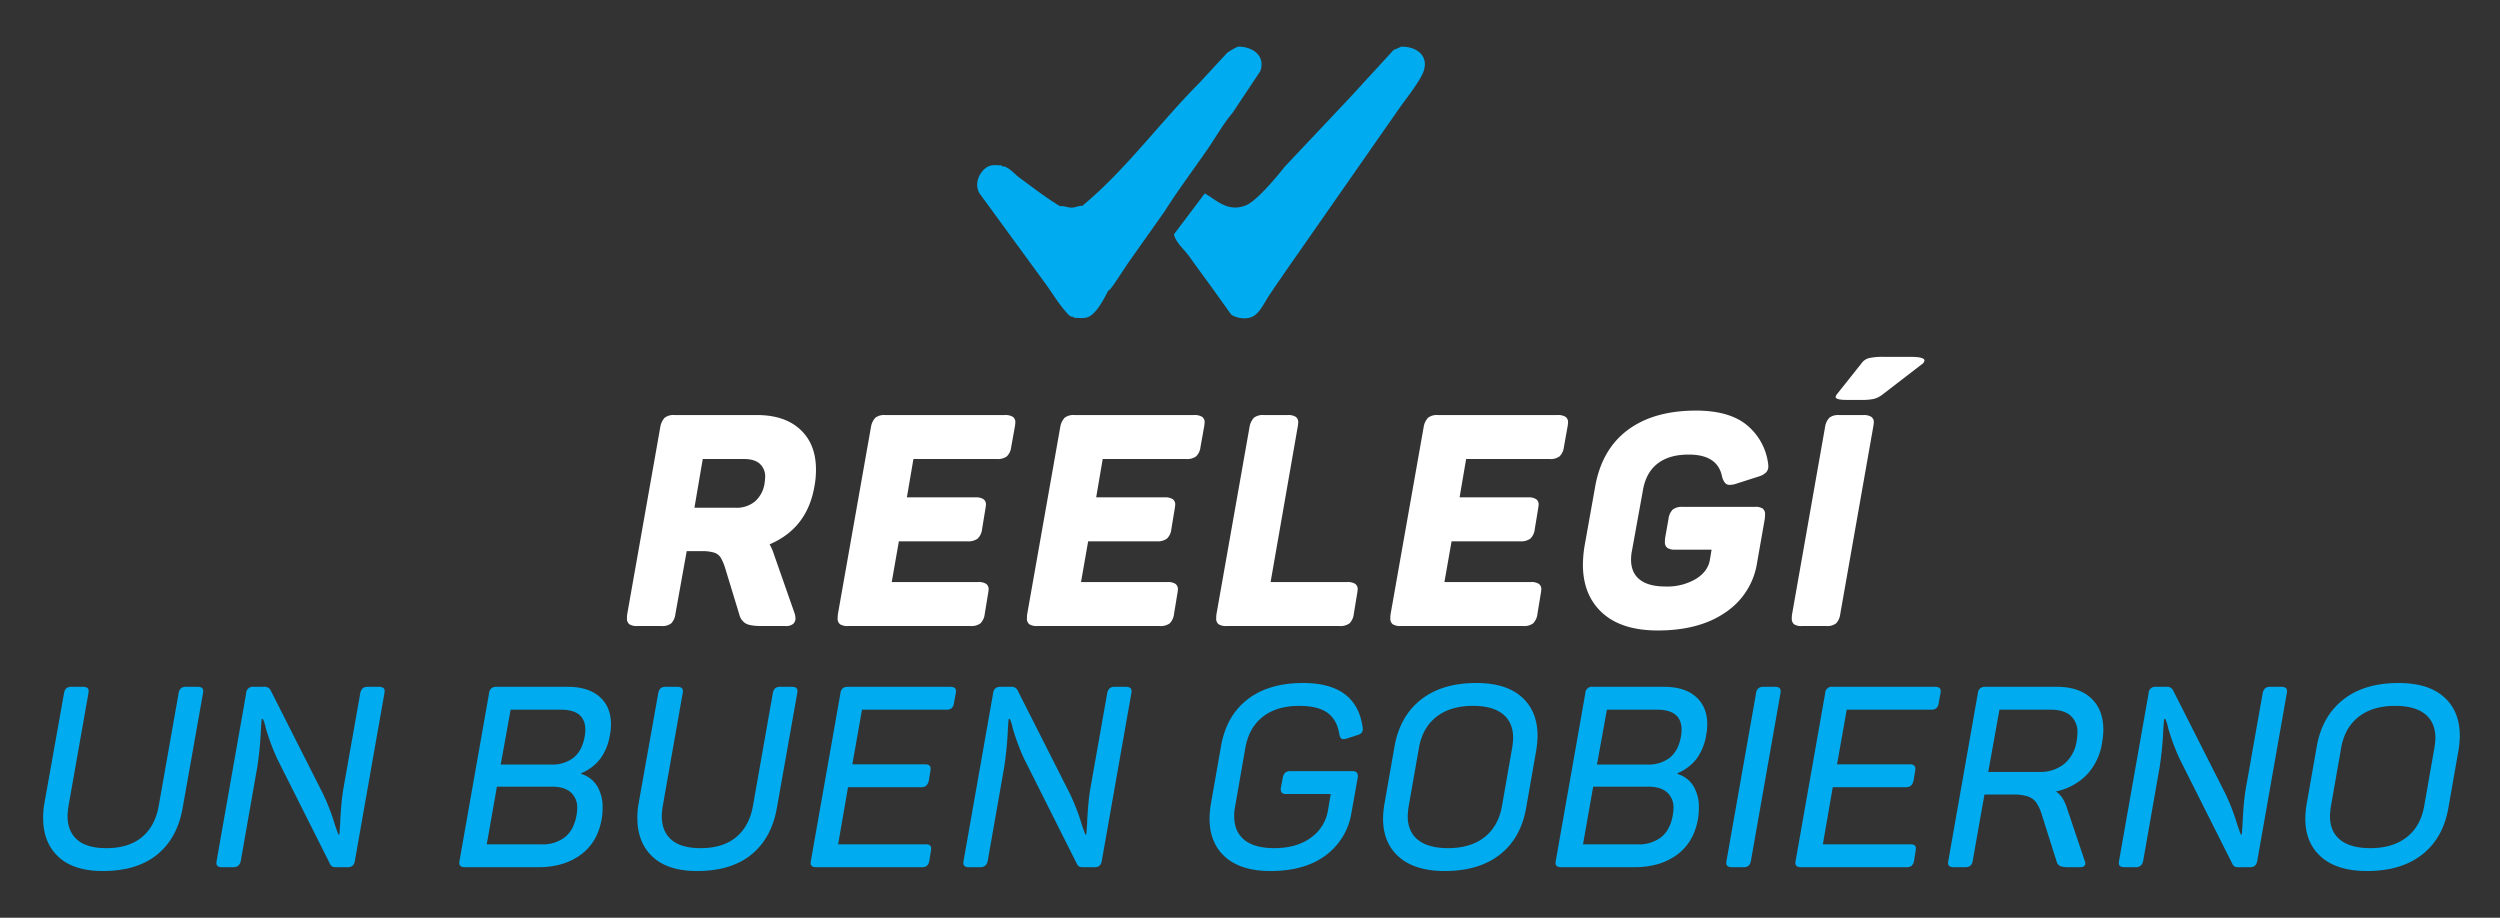 <svg xmlns="http://www.w3.org/2000/svg" width="1027" height="377" viewBox="0 0 1027 377">
  <rect x="0" y="0" width="1027" height="377" fill="#333333" stroke="none"/>
  <defs>
    <style>
      .cls-1 {
        fill: #fff;
      }

      .cls-1, .cls-2 {
        fill-rule: evenodd;
      }

      .cls-2 {
        fill: #00acef;
      }
    </style>
  </defs>
  <path id="REELEGI" class="cls-1" d="M310.907,170.5H277.093a5.96,5.96,0,0,0-4.028,1.1,7.282,7.282,0,0,0-1.831,3.906l-13.55,76.66a11.36,11.36,0,0,0-.122,1.831,2.851,2.851,0,0,0,.977,2.442,5.632,5.632,0,0,0,3.3.732h9.887a5.965,5.965,0,0,0,4.029-1.1,6.746,6.746,0,0,0,1.709-3.906L282.1,226.41h5.982a17.335,17.335,0,0,1,5.31.611,4.96,4.96,0,0,1,2.685,2.075,21.128,21.128,0,0,1,1.892,4.517l5.738,18.8a5.884,5.884,0,0,0,2.746,3.784q1.891,0.98,6.531.977h9.765a4.551,4.551,0,0,0,3.052-.855,2.924,2.924,0,0,0,.977-2.319,6.551,6.551,0,0,0-.367-2.075l-8.422-24.048a22.646,22.646,0,0,0-1.831-4.272q15.5-6.593,18.432-23.926a35.043,35.043,0,0,0,.61-6.836q0-10.374-6.408-16.357T310.907,170.5h0Zm-25.635,38.085,3.418-20.019h17.09q4.148,0,6.347,1.953a6.968,6.968,0,0,1,2.2,5.493q0,0.612-.245,2.564a12.213,12.213,0,0,1-3.906,7.385,11.734,11.734,0,0,1-7.934,2.624H285.272ZM412.711,170.5H363.639a5.958,5.958,0,0,0-4.028,1.1,7.275,7.275,0,0,0-1.831,3.906l-13.55,76.66a11.36,11.36,0,0,0-.122,1.831,2.853,2.853,0,0,0,.976,2.442,5.634,5.634,0,0,0,3.3.732h50.293a6.217,6.217,0,0,0,4.089-1.1,6.487,6.487,0,0,0,1.77-3.906l1.343-8.179a16.15,16.15,0,0,0,.244-1.831,2.647,2.647,0,0,0-1.037-2.319,5.679,5.679,0,0,0-3.235-.732H366.324l2.93-16.724h28.2a6.491,6.491,0,0,0,4.151-1.1,6.294,6.294,0,0,0,1.831-3.906l1.342-8.178a16.208,16.208,0,0,0,.244-1.831,2.649,2.649,0,0,0-1.037-2.32,5.677,5.677,0,0,0-3.235-.732h-28.2l2.686-15.747h34.3a6.217,6.217,0,0,0,4.089-1.1,6.34,6.34,0,0,0,1.77-3.784l1.465-8.179a15.089,15.089,0,0,0,.244-1.953,2.647,2.647,0,0,0-1.037-2.319,5.956,5.956,0,0,0-3.357-.732h0Zm77.758,0H441.4a5.963,5.963,0,0,0-4.029,1.1,7.289,7.289,0,0,0-1.831,3.906l-13.549,76.66a11.346,11.346,0,0,0-.123,1.831,2.854,2.854,0,0,0,.977,2.442,5.632,5.632,0,0,0,3.3.732h50.293a6.219,6.219,0,0,0,4.089-1.1,6.493,6.493,0,0,0,1.77-3.906l1.343-8.179a16.15,16.15,0,0,0,.244-1.831,2.645,2.645,0,0,0-1.038-2.319,5.677,5.677,0,0,0-3.235-.732H444.082l2.93-16.724h28.2a6.486,6.486,0,0,0,4.15-1.1,6.283,6.283,0,0,0,1.831-3.906l1.343-8.178a16.208,16.208,0,0,0,.244-1.831,2.649,2.649,0,0,0-1.037-2.32,5.679,5.679,0,0,0-3.235-.732h-28.2l2.685-15.747h34.3a6.217,6.217,0,0,0,4.089-1.1,6.34,6.34,0,0,0,1.77-3.784l1.465-8.179a15.089,15.089,0,0,0,.244-1.953,2.645,2.645,0,0,0-1.038-2.319,5.95,5.95,0,0,0-3.356-.732h0Zm38.573,0h-9.888a5.96,5.96,0,0,0-4.028,1.1,7.282,7.282,0,0,0-1.831,3.906l-13.55,76.66a11.36,11.36,0,0,0-.122,1.831,2.851,2.851,0,0,0,.977,2.442,5.632,5.632,0,0,0,3.3.732h46.386a6.217,6.217,0,0,0,4.089-1.1,6.487,6.487,0,0,0,1.77-3.906l1.343-8.179a16.15,16.15,0,0,0,.244-1.831,2.647,2.647,0,0,0-1.037-2.319,5.679,5.679,0,0,0-3.235-.732H521.962l11.108-63.6a15.089,15.089,0,0,0,.244-1.953,2.647,2.647,0,0,0-1.037-2.319,5.679,5.679,0,0,0-3.235-.732h0Zm110.715,0H590.685a5.958,5.958,0,0,0-4.028,1.1,7.275,7.275,0,0,0-1.831,3.906l-13.55,76.66a11.36,11.36,0,0,0-.122,1.831,2.851,2.851,0,0,0,.977,2.442,5.632,5.632,0,0,0,3.3.732h50.292a6.217,6.217,0,0,0,4.089-1.1,6.487,6.487,0,0,0,1.77-3.906l1.343-8.179a16.15,16.15,0,0,0,.244-1.831,2.647,2.647,0,0,0-1.037-2.319,5.679,5.679,0,0,0-3.235-.732H593.371l2.929-16.724h28.2a6.489,6.489,0,0,0,4.151-1.1,6.288,6.288,0,0,0,1.831-3.906l1.343-8.178a16.208,16.208,0,0,0,.244-1.831,2.647,2.647,0,0,0-1.038-2.32,5.677,5.677,0,0,0-3.235-.732H599.6l2.686-15.747h34.3a6.222,6.222,0,0,0,4.09-1.1,6.346,6.346,0,0,0,1.77-3.784l1.465-8.179a15.089,15.089,0,0,0,.244-1.953,2.645,2.645,0,0,0-1.038-2.319,5.954,5.954,0,0,0-3.357-.732h0Zm81.177,37.719H691.271a6.214,6.214,0,0,0-4.089,1.1,6.481,6.481,0,0,0-1.77,3.906l-1.343,7.568a11.36,11.36,0,0,0-.122,1.831,2.851,2.851,0,0,0,.977,2.442,5.63,5.63,0,0,0,3.3.732h14.893l-0.733,4.395q-0.855,4.64-5.8,7.69a23.2,23.2,0,0,1-12.39,3.052q-6.958,0-10.559-2.808t-3.6-8.3a18.064,18.064,0,0,1,.366-3.54l4.517-24.9q1.218-7.2,5.981-10.925t12.818-3.723q11.838,0,13.671,8.911a6.883,6.883,0,0,0,1.221,2.685,2.439,2.439,0,0,0,1.953.855,8.548,8.548,0,0,0,2.686-.488l9.155-2.93a7.535,7.535,0,0,0,3.113-1.709,3.6,3.6,0,0,0,.915-2.563,14.775,14.775,0,0,0-.244-2.076,24.462,24.462,0,0,0-9.155-15.258q-7.2-5.493-20.264-5.493-17.457,0-28.137,8t-13.366,23.376L650.866,224.7a52.21,52.21,0,0,0-.61,7.2q0,12.573,7.934,19.836T681.017,259q17.089,0,27.832-7.446a29.9,29.9,0,0,0,12.94-20.264l3.173-18.066a11.6,11.6,0,0,0,.122-1.831,2.953,2.953,0,0,0-.915-2.442,5.333,5.333,0,0,0-3.235-.732h0Zm28.808-32.837-13.55,76.9A9.172,9.172,0,0,0,736.07,254a2.948,2.948,0,0,0,.916,2.442,5.329,5.329,0,0,0,3.235.732H750.23a5.965,5.965,0,0,0,4.029-1.1,6.591,6.591,0,0,0,1.709-3.784l13.549-76.9a16.179,16.179,0,0,0,.244-1.831,2.647,2.647,0,0,0-1.037-2.319,5.679,5.679,0,0,0-3.235-.732h-10.01a5.99,5.99,0,0,0-3.906,1.037,6.913,6.913,0,0,0-1.831,3.845h0Z"/>
  <path id="Relleno_de_color_1" data-name="Relleno de color 1" class="cls-2" d="M508.485,19.185c5.677-.213,11.634,3.535,9.2,10.124l-11.5,17.257c-3.194,3.587-7.249,10.563-10.124,14.726-5.631,8.154-12.625,17.536-17.486,25.31Q471.1,97.185,463.618,107.77l-5.983,8.973c-0.3.423-2.137,2.989-2.3,2.531-1.619,3.029-4.256,8.553-7.593,10.585-2.01,1.224-4.234.683-6.672,0.69v-0.46c-1.341.469-2.667-1.41-3.452-2.3-2.923-3.32-5.2-7.188-7.823-10.815l-27.381-37.5c-2.59-4.313.413-9.545,3.452-11.044,1.844-.91,3.928-0.481,5.752-0.46v0.46c2.033-.637,5.406,3.284,6.9,4.372,5.342,3.881,11.2,8.484,17.027,11.965,1.32-.47,3.378.842,5.522,0.46,1.313-.234,2.833-0.886,3.911-0.69V84.3c0.072-.156-0.053-0.07.23-0.23,17.608-14.8,31.445-33.891,47.629-50.16l11.275-12.195A29.447,29.447,0,0,1,508.485,19.185Zm67.187,0c5.815-.151,11.29,3.357,9.2,9.894-1.275,4-7.3,11.5-9.893,15.186l-41.877,60.053c-3.984,5.662-7.918,11.36-11.735,17.027-1.877,2.788-3.563,6.767-6.442,8.514-2.687,1.629-7.134.867-9.2-.691l-5.752-8.053c-3.745-5.3-7.711-10.5-11.5-15.876-1.839-2.605-5.493-5.579-6.212-8.974l12.655-16.8c4.644,2.478,9.358,8.011,17.027,4.832,4.4-1.825,12.8-11.953,15.876-15.876l26.921-28.531,17.717-19.328Z"/>
  <path id="_" data-name="’" class="cls-1" d="M773.238,162.147l16.276-12.526a2.141,2.141,0,0,0,1.061-1.547q-0.081-1.476-5.763-1.473H773.773a25.74,25.74,0,0,0-5.929.489,5.414,5.414,0,0,0-3.038,2.034l-10.35,13.023a2.81,2.81,0,0,0-.375.865q-0.054,1.272,4.54,1.272h6.125a22.133,22.133,0,0,0,5.105-.436,9.708,9.708,0,0,0,3.387-1.7h0Z"/>
  <path id="UN_BUEN_GOBIERNO" data-name="UN BUEN GOBIERNO" class="cls-2" d="M28.164,330.988l8.141-46.131a4.44,4.44,0,0,0,.1-1.044q0-1.668-2.3-1.67H29.521a3.485,3.485,0,0,0-2.244.574,3.719,3.719,0,0,0-.992,2.14l-8.036,45.088a32.72,32.72,0,0,0-.522,6.158q0,10.018,6.262,15.864t18.265,5.844q13.985,0,22.283-6.731t10.489-19.152l8.35-47.071a4.44,4.44,0,0,0,.1-1.044q0-1.668-2.3-1.67H76.592a3.485,3.485,0,0,0-2.244.574,3.719,3.719,0,0,0-.992,2.14l-8.141,46.131q-1.463,8.352-6.888,12.89t-14.612,4.54q-8.038,0-12-3.444t-3.966-9.811a33.791,33.791,0,0,1,.418-4.175h0ZM155.6,282.143h-4.488a3.079,3.079,0,0,0-2.14.627,3.9,3.9,0,0,0-.991,2.087l-6.68,37.782q-0.731,3.967-1.1,8.3t-0.469,7.671l-0.313,4.175H139q-0.1-.207-1.357-3.757a88.49,88.49,0,0,0-4.905-12.838l-21.6-42.687a2.673,2.673,0,0,0-2.713-1.357h-4.175a2.712,2.712,0,0,0-3.131,2.714L89.011,353.532a4.367,4.367,0,0,0-.1,1.044q0,1.671,2.3,1.67h4.488a3.3,3.3,0,0,0,2.192-.626,3.7,3.7,0,0,0,1.044-2.088l6.784-38.617a144.6,144.6,0,0,0,1.461-15.029q0.209-3.444.314-4.488h0.521a13.953,13.953,0,0,1,1.148,3.653,95.035,95.035,0,0,0,4.593,12.42l21.813,43.418a2.3,2.3,0,0,0,.939,1.1,3.632,3.632,0,0,0,1.566.261h4.488a3.478,3.478,0,0,0,2.244-.574,3.729,3.729,0,0,0,.991-2.14L157.9,284.857a4.415,4.415,0,0,0,.1-1.044q0-1.668-2.4-1.67h0Zm77.649,0H204.025a3.29,3.29,0,0,0-2.192.627,3.247,3.247,0,0,0-.939,2.087l-12.107,68.675a4.369,4.369,0,0,0-.105,1.044q0,1.671,2.3,1.67h30.162q10.334,0,17.274-5.01t8.714-14.507a26.341,26.341,0,0,0,.418-4.906A16.579,16.579,0,0,0,245.3,322.9a11.5,11.5,0,0,0-6.523-4.958v-0.313a19.283,19.283,0,0,0,7.88-6,22.528,22.528,0,0,0,3.914-9.863,20.845,20.845,0,0,0,.417-4.279q0-7.1-4.644-11.22t-13.1-4.123h0Zm-33.294,64.71,4.175-23.692h22.544q5.112,0,7.775,2.3a8.211,8.211,0,0,1,2.662,6.575,15.4,15.4,0,0,1-.313,3.027q-1.046,5.845-4.7,8.819a14.734,14.734,0,0,1-9.6,2.975H199.954Zm5.741-32.772,4.07-22.544H230.43q10.02,0,10.02,8.245a15.48,15.48,0,0,1-.313,3.027q-1.046,5.635-4.54,8.454a14.111,14.111,0,0,1-9.133,2.818H205.7Zm66.587,16.907,8.14-46.131a4.41,4.41,0,0,0,.1-1.044q0-1.668-2.3-1.67h-4.593a3.482,3.482,0,0,0-2.243.574,3.716,3.716,0,0,0-.992,2.14l-8.036,45.088a32.711,32.711,0,0,0-.522,6.158q0,10.018,6.262,15.864t18.265,5.844q13.984,0,22.282-6.731t10.49-19.152l8.349-47.071a4.41,4.41,0,0,0,.105-1.044q0-1.668-2.3-1.67h-4.592a3.485,3.485,0,0,0-2.244.574,3.716,3.716,0,0,0-.991,2.14l-8.141,46.131q-1.463,8.352-6.889,12.89t-14.611,4.54q-8.039,0-12-3.444t-3.966-9.811a33.8,33.8,0,0,1,.418-4.175h0Zm118.041-48.845H348.366a3.287,3.287,0,0,0-2.191.627,3.253,3.253,0,0,0-.94,2.087l-12.106,68.675a4.318,4.318,0,0,0-.105,1.044q0,1.671,2.3,1.67h43.209a3.475,3.475,0,0,0,2.244-.574,3.722,3.722,0,0,0,.992-2.14l0.626-3.861a5.044,5.044,0,0,0,.1-1.148,1.485,1.485,0,0,0-.522-1.305,3.218,3.218,0,0,0-1.774-.365H344.3l4.07-23.484h29.85a3.469,3.469,0,0,0,2.244-.574,4.2,4.2,0,0,0,1.1-2.139l0.626-3.862a4.41,4.41,0,0,0,.1-1.044q0-1.773-2.3-1.774H350.141l3.966-22.439h34.651a3.292,3.292,0,0,0,2.191-.627,3.406,3.406,0,0,0,.94-2.191l0.73-3.862a4.41,4.41,0,0,0,.1-1.044q0-1.668-2.4-1.67h0Zm72.119,0h-4.488a3.079,3.079,0,0,0-2.14.627,3.9,3.9,0,0,0-.991,2.087l-6.68,37.782q-0.73,3.967-1.1,8.3t-0.469,7.671l-0.314,4.175h-0.417q-0.105-.207-1.357-3.757a88.49,88.49,0,0,0-4.905-12.838L417.98,283.5a2.673,2.673,0,0,0-2.713-1.357h-4.175a3.29,3.29,0,0,0-2.192.627,3.252,3.252,0,0,0-.939,2.087l-12.107,68.675a4.375,4.375,0,0,0-.1,1.044q0,1.671,2.3,1.67h4.488a3.3,3.3,0,0,0,2.191-.626,3.7,3.7,0,0,0,1.044-2.088l6.784-38.617a144.6,144.6,0,0,0,1.461-15.029q0.209-3.444.313-4.488h0.522A13.953,13.953,0,0,1,416,299.051a95.035,95.035,0,0,0,4.593,12.42L442.4,354.889a2.3,2.3,0,0,0,.939,1.1,3.629,3.629,0,0,0,1.566.261H449.4a3.473,3.473,0,0,0,2.243-.574,3.722,3.722,0,0,0,.992-2.14l12.107-68.675a4.469,4.469,0,0,0,.1-1.044q0-1.668-2.4-1.67h0Zm92.991,34.651H530.176a3.266,3.266,0,0,0-2.244.626,4.017,4.017,0,0,0-.991,2.192l-0.731,3.862a2.856,2.856,0,0,0,.261,2.087,2.483,2.483,0,0,0,2.035.626h18.16l-1.148,6.784a17.112,17.112,0,0,1-7.1,11.22q-5.846,4.227-14.925,4.227-8.141,0-12.315-3.392t-4.175-9.758a20.244,20.244,0,0,1,.417-4.175l4.175-23.9q1.461-8.244,7.149-12.733t14.978-4.488q7.722,0,11.637,2.87t4.853,8.82a3.679,3.679,0,0,0,.574,1.513,1.3,1.3,0,0,0,1.1.47,5.147,5.147,0,0,0,1.565-.314l4.175-1.356a4.06,4.06,0,0,0,1.722-.94,2.107,2.107,0,0,0,.47-1.461,5.056,5.056,0,0,0-.1-1.148Q557,280.578,535.29,280.578q-14.089,0-22.8,6.732t-10.906,19.256l-4.175,23.8a40.362,40.362,0,0,0-.522,5.949q0,10.02,6.471,15.76t18.578,5.74q13.985,0,22.648-6.418A27,27,0,0,0,555.225,333.6l2.5-13.986a3.1,3.1,0,0,0-.261-2.192,2.488,2.488,0,0,0-2.036-.626h0Zm17.429-10.124-4.175,23.8a38.339,38.339,0,0,0-.522,5.844q0,10.02,6.575,15.76t18.787,5.74q13.985,0,22.6-6.731t10.8-19.152l4.175-23.8a40.143,40.143,0,0,0,.522-5.844q0-10.122-6.471-15.917t-18.682-5.792q-14.09,0-22.753,6.836T572.862,306.67h0Zm5.844,24.423,4.175-23.8q1.461-8.349,7.2-12.838t15.029-4.488q8.036,0,12.263,3.392t4.227,9.863a34.248,34.248,0,0,1-.417,4.071l-4.175,23.8q-1.463,8.351-7.2,12.837t-14.925,4.488q-8.14,0-12.368-3.392t-4.227-9.863a34.078,34.078,0,0,1,.417-4.07h0ZM683.6,282.143H654.373a2.712,2.712,0,0,0-3.131,2.714l-12.107,68.675a4.375,4.375,0,0,0-.1,1.044q0,1.671,2.3,1.67H671.49q10.332,0,17.273-5.01t8.715-14.507a26.431,26.431,0,0,0,.417-4.906,16.57,16.57,0,0,0-2.244-8.923,11.5,11.5,0,0,0-6.523-4.958v-0.313a19.277,19.277,0,0,0,7.88-6,22.516,22.516,0,0,0,3.914-9.863,20.843,20.843,0,0,0,.418-4.279q0-7.1-4.645-11.22t-13.1-4.123h0ZM650.3,346.853l4.175-23.692h22.543q5.113,0,7.776,2.3a8.213,8.213,0,0,1,2.661,6.575,15.4,15.4,0,0,1-.313,3.027q-1.044,5.845-4.7,8.819a14.736,14.736,0,0,1-9.6,2.975H650.3Zm5.74-32.772,4.071-22.544h20.665q10.018,0,10.019,8.245a15.4,15.4,0,0,1-.313,3.027q-1.044,5.635-4.54,8.454a14.11,14.11,0,0,1-9.132,2.818h-20.77Zm65.335-29.224-12.107,68.675a4.369,4.369,0,0,0-.1,1.044q0,1.671,2.3,1.67h4.592a3.477,3.477,0,0,0,2.244-.574,3.716,3.716,0,0,0,.991-2.14L731.4,284.857a4.41,4.41,0,0,0,.1-1.044q0-1.668-2.4-1.67h-4.592a3.29,3.29,0,0,0-2.192.627,3.247,3.247,0,0,0-.939,2.087h0Zm73.476-2.714H752.9a2.712,2.712,0,0,0-3.131,2.714l-12.107,68.675a4.375,4.375,0,0,0-.1,1.044q0,1.671,2.3,1.67H783.06a3.475,3.475,0,0,0,2.244-.574,3.716,3.716,0,0,0,.991-2.14l0.627-3.861a5.044,5.044,0,0,0,.1-1.148,1.485,1.485,0,0,0-.522-1.305,3.22,3.22,0,0,0-1.774-.365h-35.9l4.07-23.484h29.85a3.47,3.47,0,0,0,2.244-.574,4.2,4.2,0,0,0,1.1-2.139l0.626-3.862a4.469,4.469,0,0,0,.1-1.044q0-1.773-2.3-1.774h-29.85l3.966-22.439h34.651a3.3,3.3,0,0,0,2.192-.627,3.4,3.4,0,0,0,.939-2.191l0.731-3.862a4.469,4.469,0,0,0,.1-1.044q0-1.668-2.4-1.67h0Zm50.1,0H815.623a3.288,3.288,0,0,0-2.192.627,3.253,3.253,0,0,0-.94,2.087l-12.106,68.675a4.318,4.318,0,0,0-.105,1.044q0,1.671,2.3,1.67h4.593a3.478,3.478,0,0,0,2.244-.574,3.729,3.729,0,0,0,.991-2.14l4.8-27.136H827a18.628,18.628,0,0,1,6.053.783,7.064,7.064,0,0,1,3.444,2.505,17.865,17.865,0,0,1,2.3,5.062l6.053,19.1a2.782,2.782,0,0,0,1.461,1.931,9.86,9.86,0,0,0,3.653.47h4.488q2.192,0,2.192-1.566a2.787,2.787,0,0,0-.313-1.252l-7.515-22.335q-1.566-4.278-4.279-5.949a25.069,25.069,0,0,0,12.629-6.784,24.52,24.52,0,0,0,6.366-13.255,33.211,33.211,0,0,0,.522-5.323q0-8.244-5.01-12.942t-14.09-4.7h0Zm-28.179,34.964,4.592-25.57h20.978q5.425,0,8.245,2.452a8.837,8.837,0,0,1,2.818,7.045,19.229,19.229,0,0,1-.313,3.34,15.037,15.037,0,0,1-5.062,9.393,15.377,15.377,0,0,1-10.176,3.34H816.771Zm120.337-34.964H932.62a3.075,3.075,0,0,0-2.139.627,3.891,3.891,0,0,0-.992,2.087l-6.68,37.782q-0.73,3.967-1.095,8.3t-0.47,7.671l-0.313,4.175h-0.418q-0.105-.207-1.357-3.757a88.373,88.373,0,0,0-4.9-12.838l-21.6-42.687a2.675,2.675,0,0,0-2.714-1.357h-4.175a2.712,2.712,0,0,0-3.131,2.714L870.52,353.532a4.375,4.375,0,0,0-.1,1.044q0,1.671,2.3,1.67H877.2a3.3,3.3,0,0,0,2.192-.626,3.692,3.692,0,0,0,1.043-2.088l6.784-38.617a144.047,144.047,0,0,0,1.461-15.029q0.209-3.444.314-4.488h0.521a13.982,13.982,0,0,1,1.149,3.653,94.914,94.914,0,0,0,4.592,12.42l21.813,43.418a2.3,2.3,0,0,0,.939,1.1,3.635,3.635,0,0,0,1.566.261h4.488a3.477,3.477,0,0,0,2.244-.574,3.716,3.716,0,0,0,.991-2.14L939.4,284.857a4.41,4.41,0,0,0,.105-1.044q0-1.668-2.4-1.67h0Zm14.611,24.527-4.174,23.8a38.339,38.339,0,0,0-.522,5.844q0,10.02,6.575,15.76t18.787,5.74q13.985,0,22.6-6.731t10.8-19.152l4.18-23.8a39.689,39.689,0,0,0,.52-5.844q0-10.122-6.47-15.917t-18.684-5.792q-14.09,0-22.752,6.836T951.719,306.67h0Zm5.845,24.423,4.175-23.8q1.459-8.349,7.2-12.838t15.03-4.488q8.035,0,12.263,3.392t4.227,9.863a33.8,33.8,0,0,1-.42,4.071l-4.172,23.8q-1.462,8.351-7.2,12.837t-14.925,4.488q-8.14,0-12.367-3.392t-4.227-9.863a33.862,33.862,0,0,1,.417-4.07h0Z"/>
</svg>
